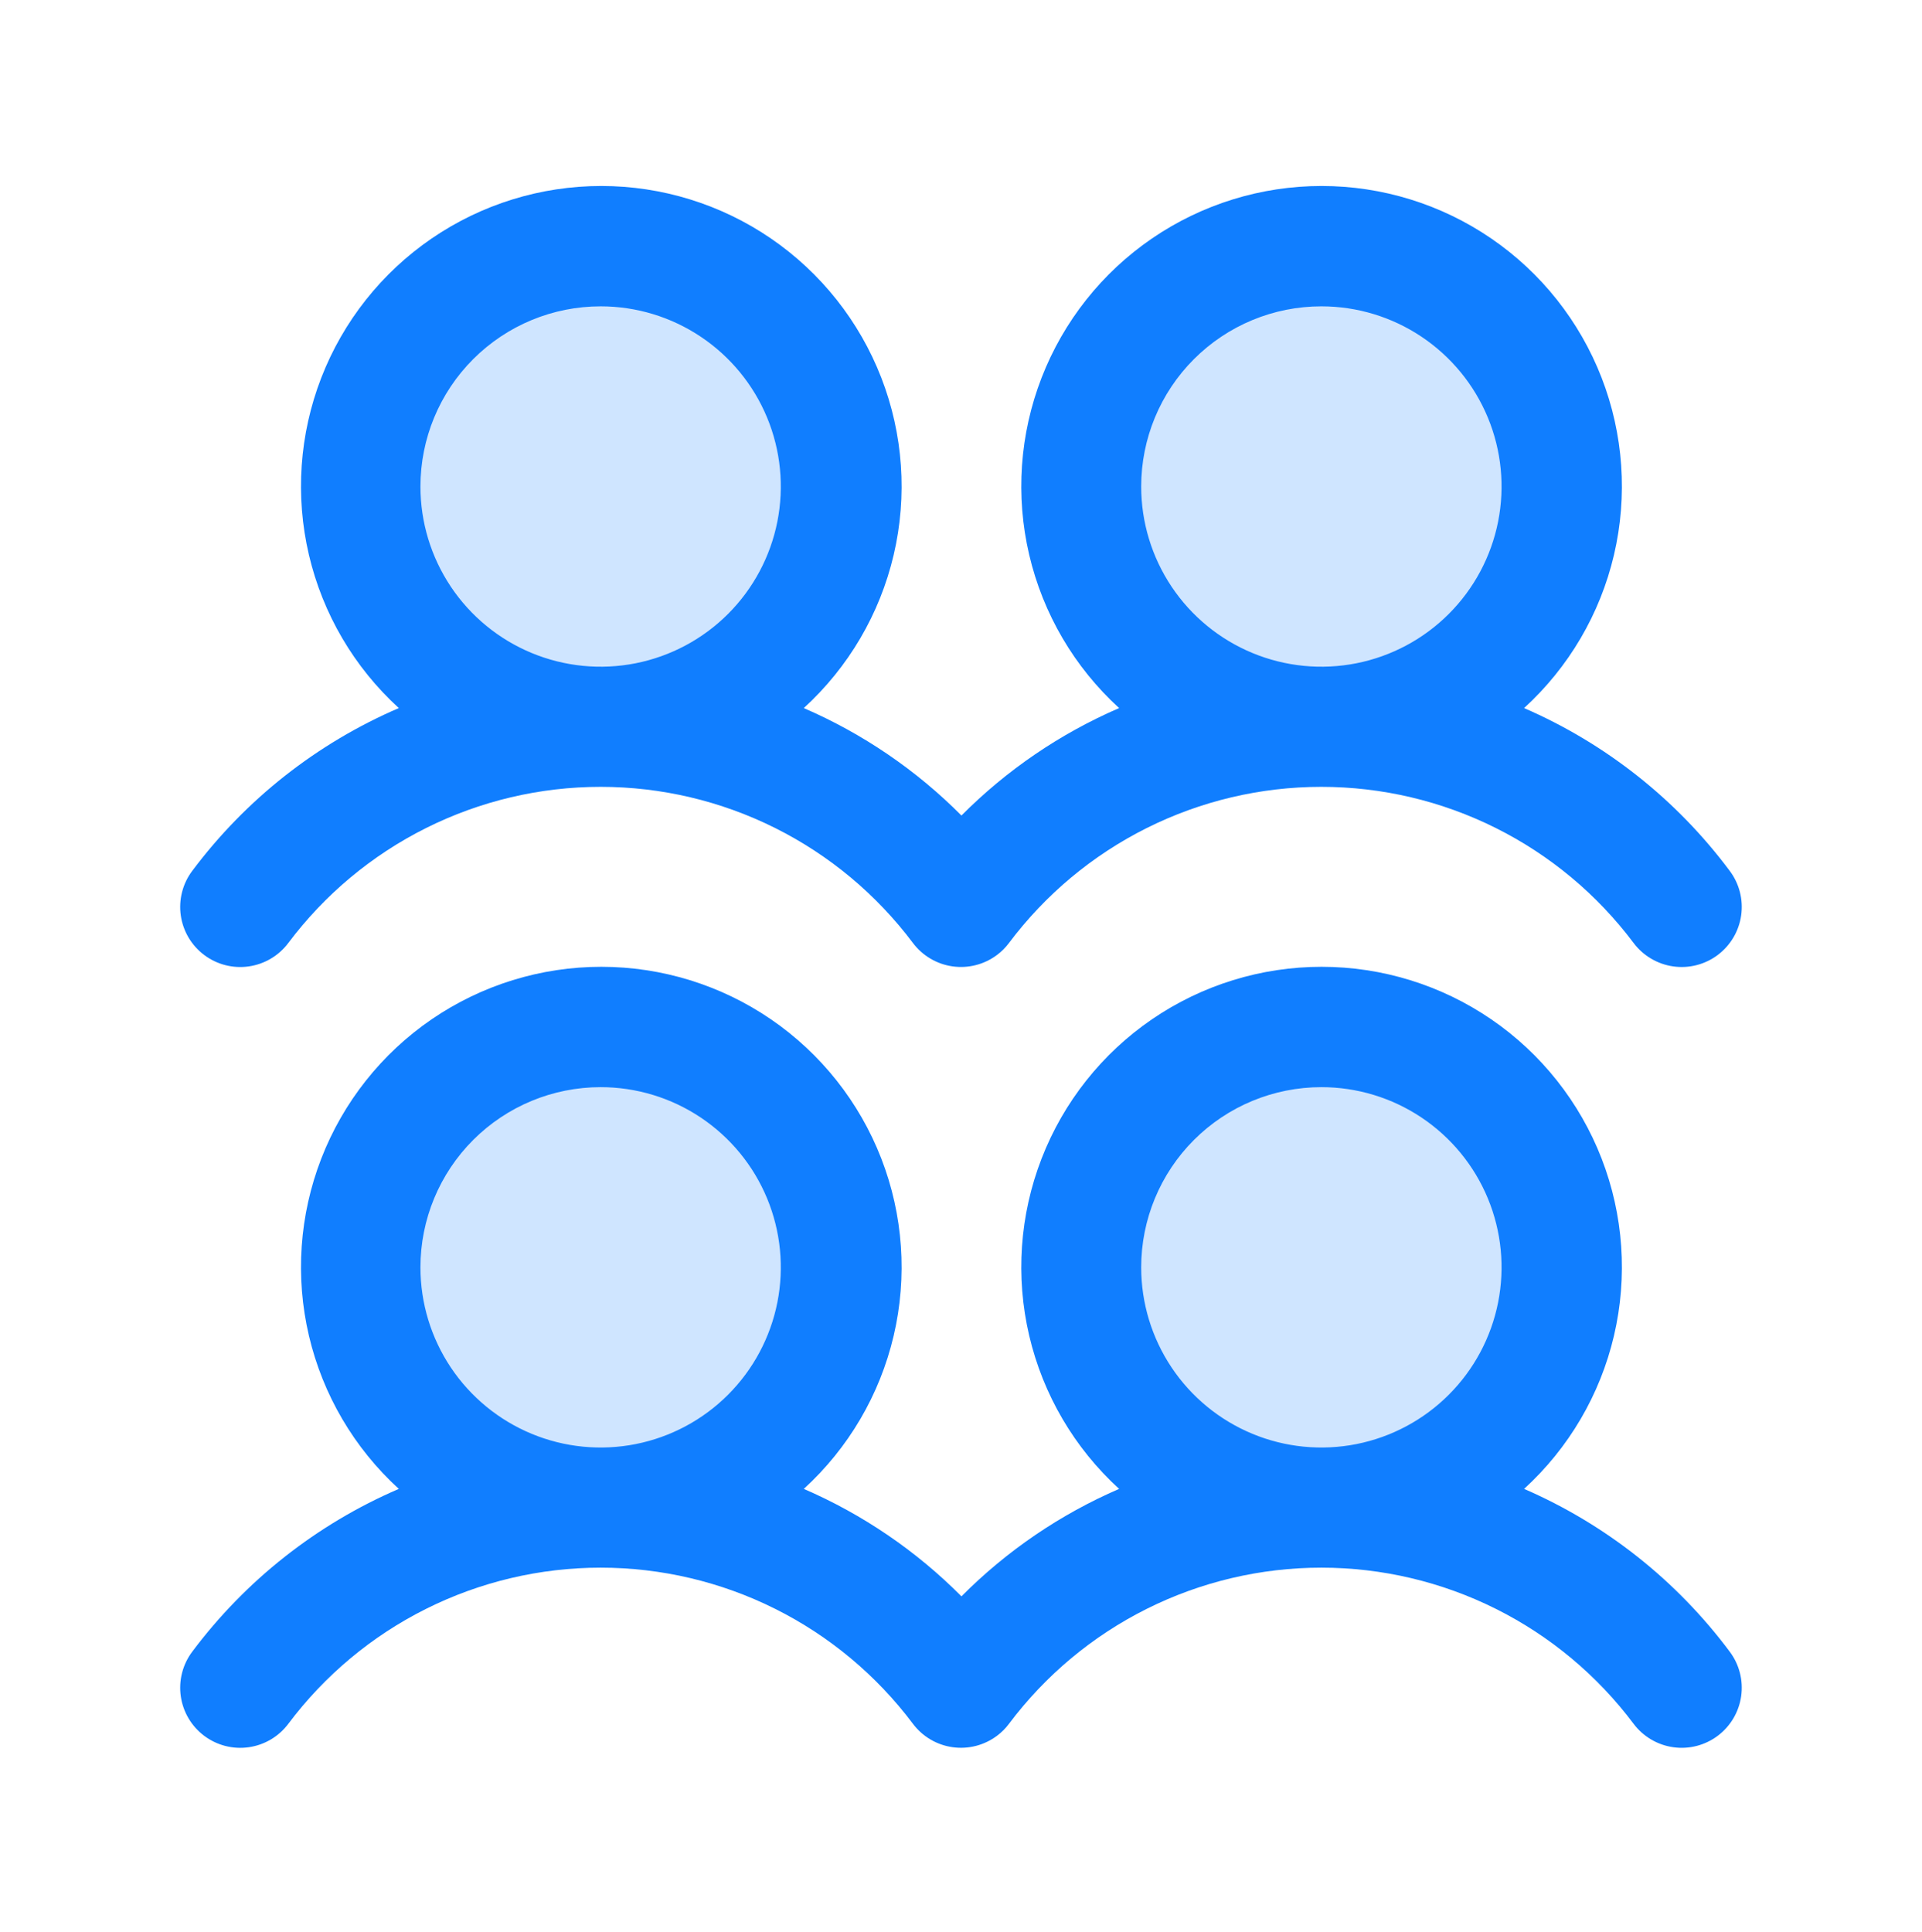 <svg width="192" height="193" viewBox="0 0 192 193" fill="none" xmlns="http://www.w3.org/2000/svg">
<path opacity="0.2" d="M84 126.602C84 131.348 82.592 135.988 79.955 139.935C77.318 143.882 73.57 146.958 69.184 148.775C64.799 150.591 59.973 151.066 55.318 150.14C50.662 149.214 46.386 146.929 43.029 143.572C39.673 140.216 37.387 135.939 36.461 131.284C35.535 126.628 36.01 121.803 37.827 117.417C39.643 113.032 42.719 109.283 46.666 106.646C50.613 104.009 55.253 102.602 60 102.602C66.365 102.602 72.47 105.13 76.971 109.631C81.471 114.132 84 120.236 84 126.602ZM60 24.602C55.253 24.602 50.613 26.009 46.666 28.646C42.719 31.284 39.643 35.032 37.827 39.417C36.01 43.803 35.535 48.628 36.461 53.284C37.387 57.939 39.673 62.216 43.029 65.572C46.386 68.929 50.662 71.214 55.318 72.14C59.973 73.067 64.799 72.591 69.184 70.775C73.57 68.958 77.318 65.882 79.955 61.935C82.592 57.989 84 53.348 84 48.602C84 42.236 81.471 36.132 76.971 31.631C72.47 27.13 66.365 24.602 60 24.602ZM132 102.602C127.253 102.602 122.613 104.009 118.666 106.646C114.72 109.283 111.643 113.032 109.827 117.417C108.01 121.803 107.535 126.628 108.461 131.284C109.387 135.939 111.673 140.216 115.029 143.572C118.386 146.929 122.662 149.214 127.318 150.14C131.973 151.066 136.799 150.591 141.184 148.775C145.57 146.958 149.318 143.882 151.955 139.935C154.592 135.988 156 131.348 156 126.602C156 120.236 153.471 114.132 148.971 109.631C144.47 105.13 138.365 102.602 132 102.602ZM132 72.602C136.747 72.602 141.387 71.194 145.334 68.557C149.28 65.92 152.357 62.171 154.173 57.786C155.99 53.401 156.465 48.575 155.539 43.919C154.613 39.264 152.327 34.987 148.971 31.631C145.614 28.274 141.338 25.989 136.682 25.063C132.027 24.137 127.201 24.612 122.816 26.428C118.43 28.245 114.682 31.321 112.045 35.268C109.408 39.215 108 43.855 108 48.602C108 54.967 110.529 61.071 115.029 65.572C119.53 70.073 125.635 72.602 132 72.602Z" fill="#107EFF"/>
<path d="M20.4 95.402C21.03 95.874 21.748 96.218 22.511 96.414C23.274 96.609 24.069 96.653 24.849 96.541C25.628 96.43 26.379 96.166 27.057 95.764C27.735 95.363 28.327 94.832 28.8 94.202C32.433 89.358 37.143 85.427 42.559 82.719C47.974 80.011 53.945 78.602 60 78.602C66.055 78.602 72.026 80.011 77.441 82.719C82.857 85.427 87.567 89.358 91.2 94.202C92.156 95.474 93.578 96.314 95.153 96.537C96.728 96.761 98.328 96.35 99.6 95.394C100.054 95.057 100.455 94.655 100.792 94.202C104.425 89.358 109.136 85.427 114.551 82.719C119.967 80.011 125.938 78.602 131.993 78.602C138.047 78.602 144.018 80.011 149.434 82.719C154.849 85.427 159.56 89.358 163.192 94.202C164.148 95.475 165.571 96.316 167.147 96.54C168.723 96.765 170.323 96.354 171.596 95.398C172.869 94.442 173.711 93.02 173.935 91.444C174.159 89.868 173.748 88.267 172.792 86.994C167.481 79.874 160.399 74.268 152.25 70.734C156.718 66.655 159.848 61.321 161.23 55.431C162.611 49.541 162.18 43.372 159.993 37.731C157.805 32.091 153.964 27.244 148.972 23.826C143.98 20.408 138.072 18.579 132.022 18.579C125.973 18.579 120.065 20.408 115.073 23.826C110.081 27.244 106.24 32.091 104.052 37.731C101.865 43.372 101.434 49.541 102.815 55.431C104.197 61.321 107.327 66.655 111.795 70.734C105.911 73.279 100.565 76.921 96.045 81.467C91.525 76.921 86.179 73.279 80.295 70.734C84.763 66.655 87.893 61.321 89.275 55.431C90.656 49.541 90.225 43.372 88.038 37.731C85.85 32.091 82.008 27.244 77.017 23.826C72.025 20.408 66.117 18.579 60.068 18.579C54.018 18.579 48.11 20.408 43.118 23.826C38.127 27.244 34.285 32.091 32.097 37.731C29.91 43.372 29.479 49.541 30.86 55.431C32.242 61.321 35.372 66.655 39.84 70.734C31.655 74.257 24.538 79.866 19.2 87.002C18.727 87.632 18.383 88.349 18.188 89.113C17.992 89.876 17.949 90.67 18.06 91.45C18.172 92.23 18.436 92.981 18.837 93.659C19.239 94.337 19.77 94.929 20.4 95.402ZM132 30.602C135.56 30.602 139.04 31.657 142 33.635C144.96 35.613 147.267 38.424 148.63 41.713C149.992 45.002 150.349 48.622 149.654 52.113C148.96 55.605 147.245 58.812 144.728 61.33C142.211 63.847 139.003 65.561 135.512 66.256C132.02 66.95 128.401 66.594 125.112 65.231C121.823 63.869 119.011 61.562 117.034 58.602C115.056 55.642 114 52.162 114 48.602C114 43.828 115.896 39.249 119.272 35.874C122.648 32.498 127.226 30.602 132 30.602ZM60 30.602C63.56 30.602 67.04 31.657 70 33.635C72.96 35.613 75.267 38.424 76.63 41.713C77.992 45.002 78.349 48.622 77.654 52.113C76.96 55.605 75.245 58.812 72.728 61.33C70.211 63.847 67.003 65.561 63.512 66.256C60.02 66.95 56.401 66.594 53.112 65.231C49.823 63.869 47.011 61.562 45.033 58.602C43.056 55.642 42 52.162 42 48.602C42 43.828 43.896 39.249 47.272 35.874C50.648 32.498 55.226 30.602 60 30.602ZM152.25 148.734C156.718 144.655 159.848 139.321 161.23 133.431C162.611 127.541 162.18 121.372 159.993 115.731C157.805 110.091 153.964 105.244 148.972 101.826C143.98 98.408 138.072 96.579 132.022 96.579C125.973 96.579 120.065 98.408 115.073 101.826C110.081 105.244 106.24 110.091 104.052 115.731C101.865 121.372 101.434 127.541 102.815 133.431C104.197 139.321 107.327 144.655 111.795 148.734C105.911 151.279 100.565 154.921 96.045 159.467C91.525 154.921 86.179 151.279 80.295 148.734C84.763 144.655 87.893 139.321 89.275 133.431C90.656 127.541 90.225 121.372 88.038 115.731C85.85 110.091 82.008 105.244 77.017 101.826C72.025 98.408 66.117 96.579 60.068 96.579C54.018 96.579 48.11 98.408 43.118 101.826C38.127 105.244 34.285 110.091 32.097 115.731C29.91 121.372 29.479 127.541 30.86 133.431C32.242 139.321 35.372 144.655 39.84 148.734C31.655 152.257 24.538 157.866 19.2 165.002C18.727 165.632 18.383 166.349 18.188 167.113C17.992 167.876 17.949 168.67 18.06 169.45C18.172 170.23 18.436 170.981 18.837 171.659C19.239 172.337 19.77 172.929 20.4 173.402C21.03 173.874 21.748 174.218 22.511 174.414C23.274 174.61 24.069 174.653 24.849 174.541C25.628 174.43 26.379 174.166 27.057 173.765C27.735 173.363 28.327 172.832 28.8 172.202C32.433 167.358 37.143 163.427 42.559 160.719C47.974 158.011 53.945 156.602 60 156.602C66.055 156.602 72.026 158.011 77.441 160.719C82.857 163.427 87.567 167.358 91.2 172.202C92.156 173.474 93.578 174.314 95.153 174.537C96.728 174.761 98.328 174.35 99.6 173.394C100.054 173.057 100.455 172.655 100.792 172.202C104.425 167.358 109.136 163.427 114.551 160.719C119.967 158.011 125.938 156.602 131.993 156.602C138.047 156.602 144.018 158.011 149.434 160.719C154.849 163.427 159.56 167.358 163.192 172.202C164.148 173.475 165.571 174.316 167.147 174.54C168.723 174.765 170.323 174.354 171.596 173.398C172.869 172.442 173.711 171.02 173.935 169.444C174.159 167.868 173.748 166.267 172.792 164.994C167.481 157.874 160.399 152.268 152.25 148.734ZM60 108.602C63.56 108.602 67.04 109.657 70 111.635C72.96 113.613 75.267 116.424 76.63 119.713C77.992 123.002 78.349 126.622 77.654 130.113C76.96 133.605 75.245 136.812 72.728 139.33C70.211 141.847 67.003 143.561 63.512 144.256C60.02 144.95 56.401 144.594 53.112 143.232C49.823 141.869 47.011 139.562 45.033 136.602C43.056 133.642 42 130.162 42 126.602C42 121.828 43.896 117.249 47.272 113.874C50.648 110.498 55.226 108.602 60 108.602ZM132 108.602C135.56 108.602 139.04 109.657 142 111.635C144.96 113.613 147.267 116.424 148.63 119.713C149.992 123.002 150.349 126.622 149.654 130.113C148.96 133.605 147.245 136.812 144.728 139.33C142.211 141.847 139.003 143.561 135.512 144.256C132.02 144.95 128.401 144.594 125.112 143.232C121.823 141.869 119.011 139.562 117.034 136.602C115.056 133.642 114 130.162 114 126.602C114 121.828 115.896 117.249 119.272 113.874C122.648 110.498 127.226 108.602 132 108.602Z" fill="#107EFF"/>
</svg>
